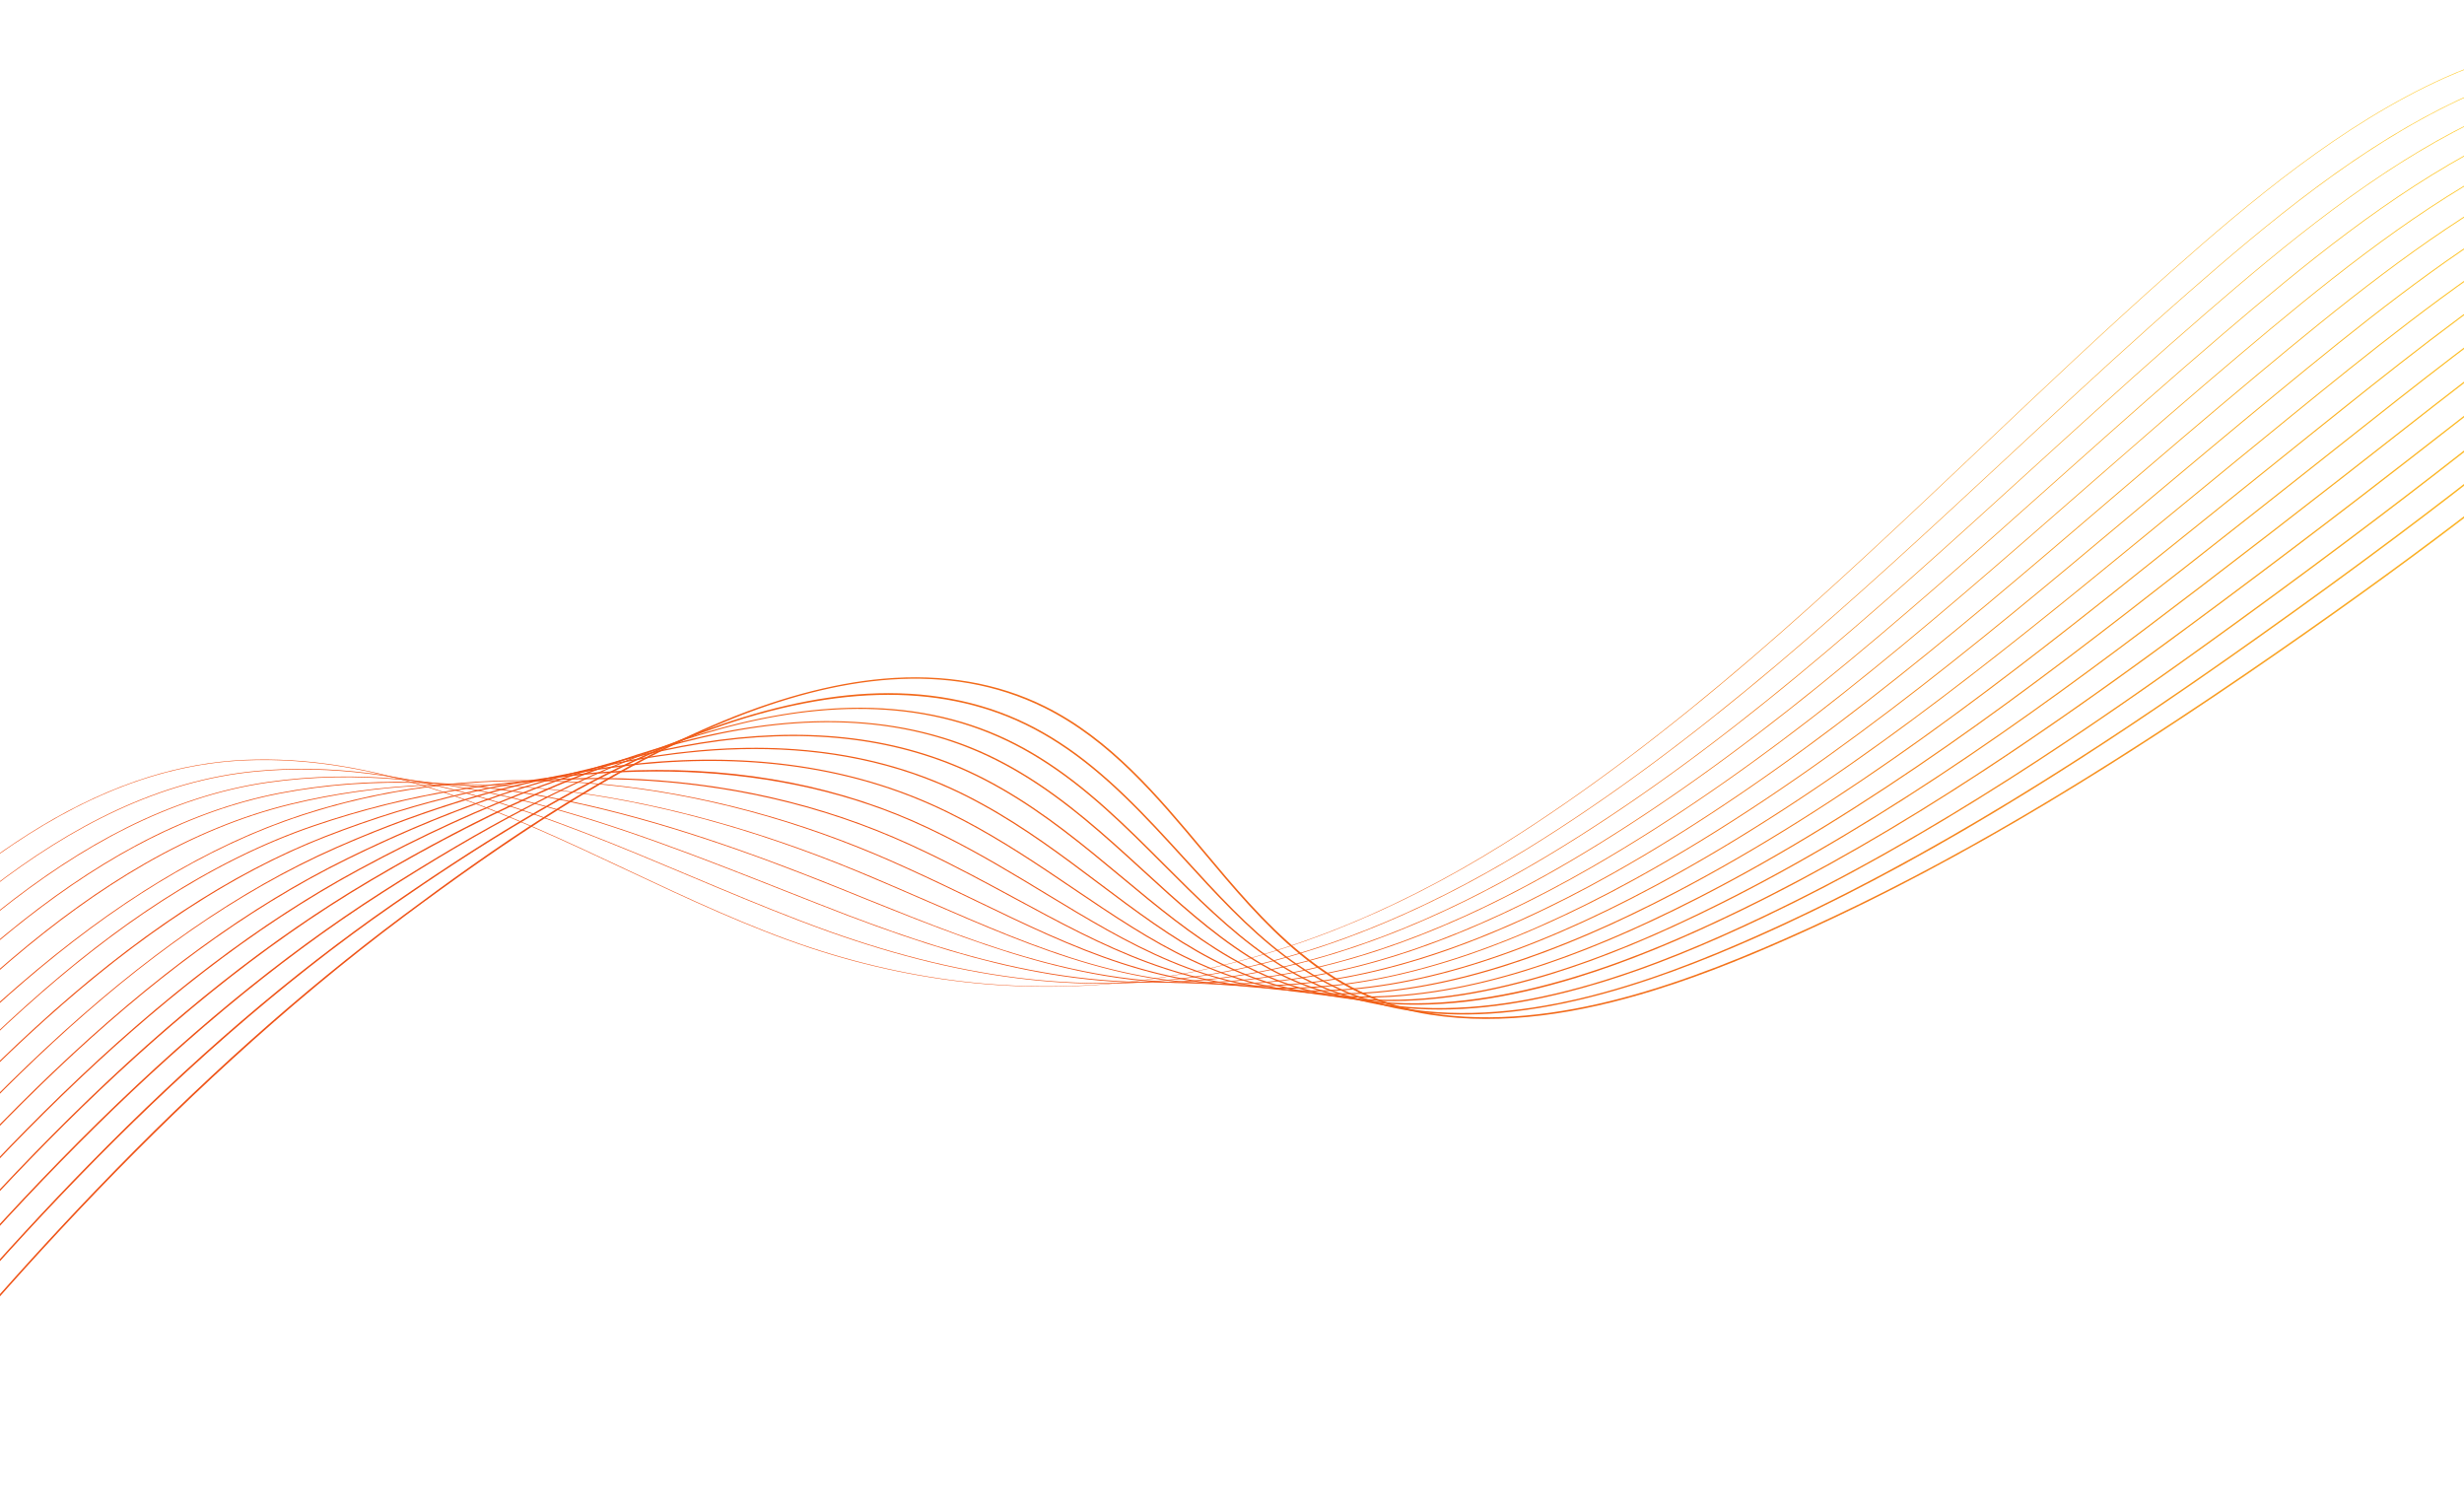<svg width="1440" height="883" viewBox="0 0 1440 883" fill="none" xmlns="http://www.w3.org/2000/svg">
<path d="M745.098 555.83C756.703 552.221 768.288 548.154 779.815 543.634C812.877 530.673 846.259 513.692 879.037 493.162C924.718 464.549 972.001 429.111 1023.59 384.82C1069.58 345.336 1114.64 302.642 1158.21 261.352C1194.23 227.229 1231.47 191.943 1268.99 158.71C1314.73 118.192 1368.56 72.7 1428.66 45.658C1470.96 26.626 1514.83 21.034 1552.17 18.072L1552.17 17.757C1527.49 19.715 1507.62 22.34 1489.65 26.021C1467.3 30.602 1447.31 36.929 1428.56 45.367C1368.43 72.425 1314.57 117.937 1268.82 158.47C1231.3 191.708 1194.05 226.994 1158.03 261.121C1070.86 343.717 980.717 429.126 878.907 492.89C743.847 577.481 607.518 597.937 473.707 553.683C438.007 541.877 401.979 524.94 367.136 508.559C331.732 491.915 295.126 474.704 258.02 462.363C216.313 448.49 178.727 442.504 143.106 444.061C123.72 444.91 105.001 448.402 86.921 454.021C0.055 481.024 -72.497 557.169 -137.848 625.752C-141.115 629.18 -144.366 632.593 -147.6 635.978L-147.407 636.197C-144.173 632.811 -140.924 629.399 -137.655 625.97C-58.742 543.153 30.701 449.288 143.096 444.375C222.476 440.906 295.951 475.446 367.005 508.849C401.854 525.232 437.893 542.173 473.605 553.985C507.547 565.208 542.181 572.342 576.546 575.184C610.374 577.981 644.777 576.693 678.805 571.353C700.797 567.899 722.988 562.699 745.103 555.825L745.098 555.83Z" fill="url(#paint0_linear_1234_18527)"/>
<path d="M763.166 556.215C805.389 543.111 848.422 523.22 891.691 496.765C937.606 468.54 985.202 433.533 1037.2 389.74C1083.55 350.702 1129.02 308.475 1172.98 267.633C1178.93 262.106 1184.88 256.583 1190.83 251.065C1218.81 225.12 1248.86 197.466 1279.09 171.006C1324.53 131.228 1377.9 86.479 1436.4 58.901C1441.15 56.663 1446.05 54.522 1450.97 52.538C1486.63 38.153 1522.75 32.01 1556.45 27.512L1556.44 27.155C1522.71 31.655 1486.57 37.804 1450.87 52.201C1445.95 54.189 1441.04 56.334 1436.29 58.574C1410.17 70.888 1383.38 87.309 1354.4 108.779C1327.3 128.853 1301.02 151.364 1278.89 170.739C1248.66 197.202 1218.61 224.86 1190.62 250.806C1184.67 256.324 1178.73 261.85 1172.78 267.377C1084.82 349.077 993.865 433.561 891.542 496.463C829.569 534.351 768.082 558.773 708.784 569.05C637.772 581.152 566.636 573.29 484.918 544.3C479.253 542.283 473.389 540.113 466.991 537.665C445.813 529.557 424.203 520.47 403.306 511.682C362.896 494.689 321.111 477.114 279.03 465.094C256.352 458.617 235.481 454.252 215.228 451.75C192.462 448.938 171.075 448.536 149.846 450.524C35.8 461.196 -55.417 558.406 -135.893 644.176C-138.709 647.175 -141.508 650.161 -144.299 653.129L-144.075 653.374C-141.284 650.406 -138.482 647.42 -135.669 644.421C-55.237 558.701 35.926 461.545 149.848 450.882C238.148 442.619 322.038 477.899 403.165 512.019C424.065 520.809 445.675 529.897 466.86 538.006C473.26 540.453 479.127 542.626 484.793 544.643C566.561 573.648 637.742 581.518 708.809 569.405C726.739 566.296 744.876 561.896 763.161 556.219L763.166 556.215Z" fill="url(#paint1_linear_1234_18527)"/>
<path d="M780.957 556.948C820.944 544.556 862.229 525.64 904.342 500.377C950.186 472.875 997.766 438.634 1049.8 395.701C1096.18 357.433 1141.69 315.979 1185.71 275.893C1191 271.079 1196.28 266.265 1201.57 261.454C1233.98 231.975 1261.29 207.395 1289.19 183.252C1336.43 142.397 1387.29 100.158 1444.16 72.074C1448.79 69.789 1453.58 67.578 1458.39 65.503C1493.2 50.539 1529.48 42.885 1560.75 36.886L1560.71 36.489C1529.42 42.494 1493.12 50.154 1458.28 65.13C1453.45 67.206 1448.66 69.418 1444.02 71.708C1418.51 84.311 1392.21 100.767 1363.63 122.018C1337.2 141.674 1312.13 162.917 1288.97 182.943C1261.06 207.09 1233.76 231.674 1201.34 261.153C1196.05 265.965 1190.77 270.778 1185.48 275.593C1097.41 355.802 1006.34 438.738 904.177 500.029C839.814 538.642 777.368 562.422 718.575 570.714C636.578 582.279 563.205 560.36 496.133 534.95C490.949 532.976 485.386 530.819 478.093 527.961C471.934 525.545 465.76 523.109 459.573 520.668C361.674 482.036 260.441 442.089 156.578 456.975C129.248 460.892 101.441 469.846 73.933 483.586C49.3 495.891 24.716 511.939 -1.232 532.652C-49.122 570.881 -92.349 617.635 -134.156 662.851C-136.449 665.328 -138.733 667.8 -141.01 670.261L-140.754 670.536C-138.477 668.075 -136.193 665.606 -133.901 663.126C-51.912 574.45 41.017 473.94 156.599 457.375C260.371 442.503 361.562 482.435 459.42 521.049C465.607 523.49 471.778 525.926 477.94 528.342C485.233 531.202 490.8 533.359 495.984 535.333C539.883 551.964 573.932 562.054 606.387 568.054C645.387 575.262 682.089 576.263 718.596 571.115C738.965 568.243 759.781 563.508 780.957 556.948Z" fill="url(#paint2_linear_1234_18527)"/>
<path d="M797.695 557.988C835.924 546.158 875.817 528.089 916.973 503.932C962.999 476.917 1010.83 443.196 1063.21 400.843C1109.9 363.093 1155.75 322.173 1200.09 282.599C1204.16 278.967 1208.22 275.337 1212.29 271.712C1239.77 247.208 1269.13 221.122 1299.28 195.344C1346.26 155.199 1396.73 113.614 1451.9 85.062C1456.43 82.719 1461.11 80.437 1465.8 78.285C1499.73 62.756 1534.43 53.892 1565.04 46.074L1564.98 45.638C1534.35 53.46 1499.63 62.328 1465.67 77.872C1460.96 80.03 1456.28 82.313 1451.74 84.657C1396.54 113.23 1346.03 154.833 1299.04 194.997C1268.88 220.778 1239.52 246.862 1212.04 271.37C1207.98 274.998 1203.91 278.628 1199.84 282.256C1111.11 361.444 1019.36 443.329 916.795 503.533C850.079 542.695 786.677 565.843 728.343 572.339C646.087 581.499 575.539 553.075 507.316 525.584L504.124 524.29C499.241 522.309 494.192 520.258 489.163 518.241C424.984 492.461 375.255 476.682 327.923 467.079C267.591 454.837 213.731 453.62 163.268 463.358C135.502 468.714 107.252 479.038 79.299 494.035C54.259 507.472 29.253 524.585 2.855 546.355C-45.888 586.552 -90.04 634.992 -132.741 681.839L-137.762 687.347L-137.476 687.649L-132.455 682.141C-55.63 597.857 30.631 503.224 135.198 470.86C144.429 468.003 153.785 465.636 163.309 463.797C275.874 442.075 391.111 479.341 488.989 518.661C494.018 520.679 499.067 522.729 503.95 524.71L507.142 526.005C545.834 541.594 580.745 555.222 616.166 564.098C656.078 574.101 691.725 576.862 728.352 572.78C750.752 570.287 773.901 565.339 797.691 557.977L797.695 557.988Z" fill="url(#paint3_linear_1234_18527)"/>
<path d="M814.165 559.144C821.016 557.025 827.918 554.703 834.87 552.179C865.087 541.208 896.955 526.144 929.585 507.403C975.871 480.821 1024.05 447.556 1076.88 405.705C1123.96 368.407 1170.23 327.946 1214.99 288.815L1223.01 281.804C1251.95 256.504 1280.33 231.762 1309.36 207.245C1356.13 167.758 1406.25 126.785 1459.64 97.824C1464.06 95.43 1468.62 93.08 1473.21 90.839C1502.27 76.684 1531.76 67.166 1560.28 57.958C1563.31 56.98 1566.33 56.005 1569.33 55.031L1569.23 54.559C1566.23 55.534 1563.21 56.508 1560.18 57.485C1531.65 66.697 1502.14 76.219 1473.05 90.392C1468.46 92.637 1463.88 94.989 1459.46 97.388C1406.03 126.368 1355.89 167.36 1309.1 206.864C1280.07 231.384 1251.68 256.126 1222.73 281.429L1214.72 288.44C1125.15 366.753 1032.54 447.732 929.396 506.97C860.393 546.6 796.03 569.124 738.093 573.922C665.329 579.948 607.942 555.013 541.496 526.137C534.009 522.884 526.268 519.521 518.474 516.192C511.521 513.201 505.716 510.753 500.204 508.491C443.875 485.344 388.615 469.997 335.954 462.871C277.179 454.917 221.317 457.209 169.918 469.676C141.672 476.529 112.934 488.269 84.504 504.571C59.021 519.183 33.568 537.405 6.684 560.275C-42.969 602.519 -88.106 652.733 -131.754 701.294L-134.559 704.414L-134.242 704.742L-131.437 701.623C-46.117 606.702 50.588 499.119 169.985 470.153C268.292 446.306 379.329 459.357 500.015 508.949C505.524 511.212 511.329 513.657 518.279 516.649C526.07 519.978 533.811 523.342 541.298 526.595C574.083 540.839 605.047 554.296 636.938 563.444C672.641 573.686 704.783 577.17 738.091 574.413C762.326 572.405 787.836 567.278 814.162 559.138L814.165 559.144Z" fill="url(#paint4_linear_1234_18527)"/>
<path d="M830.042 560.553C835.361 558.911 840.716 557.143 846.105 555.25C876.429 544.6 908.757 529.68 942.197 510.896C988.84 484.696 1037.47 451.823 1090.87 410.395C1138.45 373.481 1185.26 333.401 1230.52 294.64L1233.72 291.903C1260.06 269.341 1289.93 243.765 1319.44 219.147C1368 178.651 1415.85 139.877 1467.38 110.587C1471.69 108.134 1476.15 105.714 1480.62 103.393C1504.91 90.813 1529.48 81.249 1553.24 72.002C1559.97 69.385 1566.92 66.676 1573.63 63.992L1573.48 63.49C1566.78 66.177 1559.83 68.883 1553.1 71.5C1529.32 80.753 1504.74 90.32 1480.43 102.913C1475.95 105.238 1471.49 107.663 1467.17 110.118C1415.61 139.43 1367.73 178.222 1319.15 218.733C1289.64 243.352 1259.77 268.928 1233.42 291.493L1230.22 294.231C1139.62 371.816 1045.93 452.039 941.99 510.423C870.749 550.437 805.425 572.343 747.836 575.524C680.501 579.247 627.121 553.471 570.609 526.179C557.397 519.798 543.734 513.202 529.629 506.836C523.062 503.848 517.047 501.211 511.245 498.777C484.303 487.463 456.534 478.22 428.713 471.307C400.384 464.269 371.788 459.592 343.715 457.41C284.594 452.812 228.358 459.07 176.552 476.011C122.016 493.847 67.696 526.577 10.482 576.077C-40.622 620.289 -87.612 672.152 -131.365 721.489L-131.017 721.844C-35.767 614.44 59.439 514.862 176.664 476.526C178.667 475.87 180.692 475.227 182.709 474.605C282.934 443.642 399.231 452.337 511.034 499.285C516.833 501.716 522.844 504.351 529.408 507.337C543.51 513.703 557.169 520.298 570.378 526.676C599.331 540.657 626.675 553.864 655.4 563.199C687.65 573.68 717.018 577.769 747.824 576.065C773.742 574.63 801.334 569.424 830.039 560.553L830.042 560.553Z" fill="url(#paint5_linear_1234_18527)"/>
<path d="M845.635 562.12C849.516 560.922 853.421 559.658 857.347 558.322C887.762 547.99 920.555 533.214 954.814 514.401C1059.86 456.717 1153.69 378.067 1244.43 302.006L1250.76 296.704C1276.51 275.108 1303.15 252.781 1329.53 231.052C1379.91 189.568 1425.64 152.833 1475.13 123.348C1479.32 120.848 1483.67 118.356 1488.03 115.944C1507.84 105.038 1527.87 95.957 1547.23 87.175C1557.9 82.337 1567.97 77.771 1577.94 72.95L1577.75 72.422C1567.79 77.241 1557.72 81.808 1547.05 86.641C1527.68 95.427 1507.65 104.513 1487.81 115.43C1483.44 117.847 1479.09 120.341 1474.89 122.842C1425.36 152.348 1379.62 189.101 1329.22 230.598C1302.84 252.325 1276.2 274.658 1250.44 296.252L1244.12 301.554C1153.4 377.597 1059.6 456.228 954.597 513.881C880.118 554.778 815.679 575.47 757.594 577.137C693.518 578.978 644.664 552.533 592.941 524.532C576.266 515.504 559.025 506.173 540.796 497.505C534.319 494.402 528.267 491.646 522.294 489.089C495.836 477.747 467.655 469.072 438.532 463.303C410.574 457.768 381.465 454.851 352.01 454.636C323.53 454.425 294.545 456.739 265.859 461.506C237.843 466.163 210.035 473.171 183.211 482.336C154.167 492.261 124.633 506.81 95.434 525.584C69.179 542.464 42.968 562.73 15.297 587.539C-37.103 634.527 -85.48 689.783 -128.163 738.536L-127.781 738.917C-40.117 638.786 59.246 525.291 183.338 482.892C297.557 443.862 421.026 446.317 522.062 489.634C528.028 492.189 534.074 494.94 540.544 498.042C558.763 506.702 575.999 516.035 592.667 525.058C619.067 539.349 644.001 552.847 670.654 562.701C700.647 573.79 728.262 578.561 757.567 577.719C785.046 576.929 814.621 571.686 845.631 562.115L845.635 562.12Z" fill="url(#paint6_linear_1234_18527)"/>
<path d="M860.711 563.902C893.787 553.704 929.205 538.42 967.428 517.91C1013.92 492.965 1062.35 461.758 1115.51 422.502C1162.03 388.148 1206.27 352.179 1255.14 312.1C1261.79 306.654 1268.43 301.2 1275.07 295.746C1296.2 278.409 1318.04 260.48 1339.61 242.946C1382.91 207.754 1431.99 167.867 1482.87 136.094C1486.96 133.541 1491.19 130.982 1495.45 128.481C1511.16 119.295 1527.05 111.108 1542.41 103.19C1556.36 96.006 1569.53 89.218 1582.25 81.896L1582 81.35C1569.3 88.666 1556.13 95.45 1542.19 102.629C1526.82 110.548 1510.92 118.737 1495.2 127.937C1490.94 130.438 1486.7 133.006 1482.61 135.559C1431.7 167.352 1382.6 207.257 1339.29 242.459C1317.72 259.996 1295.87 277.923 1274.75 295.263C1268.1 300.717 1261.46 306.17 1254.82 311.617C1169.8 381.336 1073.43 460.358 967.206 517.357C890.52 558.506 825.148 578.591 767.353 578.769C705.281 578.958 659.689 551.303 611.42 522.023C592.558 510.579 573.051 498.747 551.964 488.212C545.53 484.97 539.44 482.1 533.345 479.44C481.852 456.923 423.547 447.222 360.05 450.604C331.552 452.124 302.136 456.324 272.621 463.083C244.883 469.436 217.041 478.049 189.865 488.678C134.289 510.421 78.865 547.009 20.428 600.535C-29.82 646.558 -75.141 697.982 -124.952 755.58L-124.539 755.988C-40.89 659.258 63.217 538.873 190.029 489.265C203.823 483.87 217.673 479.033 231.495 474.77C340.083 441.285 448.063 442.836 533.097 480.019C539.182 482.676 545.263 485.542 551.69 488.779C572.761 499.305 592.255 511.134 611.11 522.57C659.444 551.888 705.096 579.582 767.314 579.394C796.382 579.307 827.363 574.191 860.72 563.903L860.711 563.902Z" fill="url(#paint7_linear_1234_18527)"/>
<path d="M876.173 565.609C877.385 565.237 878.594 564.859 879.809 564.471C910.79 554.625 943.574 540.552 980.037 521.442C1026.24 497.226 1074.31 467.055 1126.99 429.2C1174.94 394.75 1221.88 357.455 1265.85 322.206C1280.38 310.56 1295.16 298.673 1309.45 287.18C1322.63 276.577 1336.26 265.616 1349.69 254.847L1351.91 253.066C1396.72 217.136 1443.05 179.983 1490.61 148.845C1494.6 146.238 1498.72 143.608 1502.86 141.025C1514.89 133.549 1527.08 126.552 1538.87 119.785C1555.71 110.111 1571.63 100.972 1586.55 90.853L1586.25 90.295C1571.34 100.4 1555.44 109.532 1538.61 119.2C1526.81 125.969 1514.62 132.97 1502.58 140.451C1498.43 143.035 1494.31 145.67 1490.32 148.281C1442.73 179.438 1396.38 216.601 1351.56 252.541L1349.34 254.322C1335.91 265.09 1322.28 276.055 1309.1 286.655C1294.81 298.15 1280.04 310.034 1265.51 321.681C1168.06 399.794 1079.3 468.694 979.802 520.842C900.928 562.18 834.625 581.666 777.101 580.414C716.245 579.089 673.14 549.899 627.502 518.996C607.233 505.272 586.274 491.078 563.119 478.948C556.793 475.609 550.492 472.538 544.386 469.819C493.313 447.058 433.996 439.254 368.086 446.627C339.534 449.821 309.687 455.903 279.376 464.708C251.983 472.665 224.096 482.867 196.5 495.03C140.33 519.785 84.414 558.556 25.549 613.559C-26.576 662.267 -73.878 716.59 -121.763 772.616L-121.317 773.047C-18.35 652.579 76.648 548.555 196.701 495.645C272.557 462.211 418.56 414.48 544.114 470.439C550.21 473.151 556.502 476.218 562.815 479.55C585.944 491.668 606.889 505.85 627.145 519.567C672.85 550.517 716.02 579.751 777.045 581.081C807.365 581.741 840.702 576.535 876.179 565.607L876.173 565.609Z" fill="url(#paint8_linear_1234_18527)"/>
<path d="M891.21 567.487C922.174 557.957 955.357 544.049 992.652 524.969C1093.49 473.376 1184.49 404.393 1276.57 332.3C1305.2 309.876 1334.53 286.697 1359.77 266.73C1363.43 263.84 1367.08 260.942 1370.75 258.044C1412.2 225.23 1455.06 191.299 1498.36 161.572C1502.23 158.918 1506.24 156.215 1510.28 153.542C1519.07 147.741 1527.99 142.116 1536.62 136.678C1555.98 124.466 1574.27 112.934 1590.87 99.788L1590.51 99.224C1573.94 112.346 1555.66 123.868 1536.32 136.07C1527.69 141.512 1518.76 147.14 1509.96 152.943C1505.92 155.618 1501.91 158.324 1498.03 160.979C1454.71 190.718 1411.84 224.658 1370.38 257.48C1366.72 260.378 1363.06 263.276 1359.4 266.166C1334.16 286.133 1304.83 309.309 1276.2 331.733C1184.16 403.802 1093.19 472.765 992.405 524.328C910.226 566.373 844.91 584.718 786.857 582.059C726.686 579.305 685.564 548.368 642.027 515.617C620.867 499.699 598.986 483.237 574.289 469.702C567.968 466.216 561.628 463.024 555.438 460.218C440.267 407.945 300.292 453.747 203.145 501.375C146.366 529.213 89.957 570.175 30.696 626.603C-23.502 678.21 -74.768 737.813 -118.564 789.629L-118.085 790.086C-18.861 672.692 80.39 562.32 203.384 502.021C234.93 486.555 271.013 471.275 309.276 459.498C388.696 435.054 477.566 425.668 555.143 460.881C561.317 463.682 567.647 466.866 573.952 470.347C598.611 483.863 620.475 500.311 641.618 516.217C685.232 549.027 726.428 580.015 786.779 582.778C803.248 583.531 820.734 582.514 838.752 579.755C855.368 577.21 872.959 573.102 891.043 567.545C891.097 567.528 891.157 567.51 891.211 567.493L891.21 567.487Z" fill="url(#paint9_linear_1234_18527)"/>
<path d="M906.246 569.423C936.167 560.222 968.607 546.82 1005.26 528.522C1050.96 505.716 1098.29 477.604 1149.96 442.578C1198.44 409.715 1244.61 375.013 1287.28 342.409C1313.68 322.232 1340.69 301.368 1369.85 278.63C1378.28 272.064 1386.85 265.349 1395.15 258.852C1431.38 230.483 1468.85 201.149 1506.11 174.317C1509.85 171.626 1513.75 168.856 1517.7 166.08C1523.68 161.892 1529.76 157.73 1535.63 153.706C1557.13 138.987 1577.43 125.084 1595.2 108.74L1594.76 108.182C1577.03 124.487 1556.75 138.374 1535.28 153.079C1529.41 157.103 1523.33 161.265 1517.35 165.457C1513.39 168.234 1509.49 171.008 1505.75 173.7C1468.47 200.542 1431 229.88 1394.76 258.254C1386.46 264.748 1377.89 271.465 1369.46 278.032C1340.3 300.772 1313.29 321.633 1286.89 341.809C1200.34 407.947 1107.28 476.793 1005.01 527.844C951.909 554.347 872.535 588.979 796.611 583.74C736.757 579.612 697.269 546.776 655.463 512.015C633.762 493.971 611.324 475.314 585.453 460.506C579.134 456.871 572.753 453.56 566.485 450.664C476.735 409.21 356.726 428.411 209.784 507.743C152.369 538.741 95.476 581.898 35.854 639.685C-17.961 691.844 -68.632 750.756 -115.372 806.648L-114.863 807.128C-19.753 693.392 83.68 576.644 210.06 508.414C356.8 429.195 476.608 410 566.162 451.365C572.415 454.252 578.779 457.551 585.082 461.181C610.907 475.959 633.322 494.6 655.002 512.627C676.131 530.197 696.088 546.79 718.769 559.928C744.448 574.803 769.15 582.608 796.511 584.496C828.793 586.722 863.388 582.186 902.269 570.628C903.585 570.237 904.914 569.834 906.24 569.428L906.246 569.423Z" fill="url(#paint10_linear_1234_18527)"/>
<path d="M921.482 571.32C950.557 562.388 981.436 549.802 1017.87 532.069C1063.34 509.94 1110.3 482.852 1161.43 449.256C1211.7 416.228 1260.81 380.199 1297.98 352.501C1325.76 331.8 1353.33 310.943 1379.93 290.509C1397.85 276.738 1416.07 262.555 1433.68 248.842C1459.97 228.37 1487.16 207.203 1513.86 187.04C1517.45 184.326 1521.24 181.483 1525.12 178.596C1528.68 175.943 1532.31 173.273 1535.81 170.688C1559.07 153.545 1581.04 137.349 1599.51 117.678L1599 117.132C1580.59 136.744 1558.65 152.918 1535.42 170.037C1531.92 172.622 1528.29 175.296 1524.72 177.948C1520.85 180.839 1517.06 183.683 1513.46 186.397C1486.76 206.564 1459.57 227.735 1433.28 248.207C1415.66 261.923 1397.45 276.103 1379.52 289.873C1352.93 310.307 1325.36 331.164 1297.59 351.86C1197.2 426.664 1111.17 485.816 1017.61 531.352C963.118 557.873 881.937 592.327 806.365 585.416C746.556 579.947 708.462 545.104 668.126 508.215C646.135 488.102 623.395 467.306 596.616 451.329C590.296 447.542 583.874 444.112 577.531 441.133C550.514 428.442 520.113 421.813 487.171 421.425C457.984 421.083 426.06 425.634 392.283 434.954C339.66 449.475 282.14 475.367 216.422 514.108C158.336 548.351 100.968 593.711 41.035 652.779C-15.303 708.304 -68.028 770.312 -112.176 823.647L-111.633 824.154C-21.09 714.768 86.424 591.632 216.743 514.805C370.633 424.085 488.536 400.229 577.187 441.873C583.511 444.841 589.911 448.261 596.214 452.039C622.938 467.98 645.65 488.754 667.618 508.845C687.965 527.456 707.184 545.033 729.349 559.133C741.268 566.715 752.882 572.537 764.854 576.935C778.264 581.863 791.802 584.9 806.248 586.219C838.784 589.194 873.867 585.101 913.499 573.707C916.146 572.945 918.807 572.156 921.48 571.333L921.482 571.32Z" fill="url(#paint11_linear_1234_18527)"/>
<path d="M936.769 573.898C964.827 565.271 995.017 553.144 1030.65 536.222C1075.92 514.719 1122.51 488.611 1173.08 456.404C1213.34 430.763 1255.22 401.935 1308.88 362.932C1337.84 341.875 1364.45 322.151 1390.2 302.632C1433.7 269.67 1477.28 235.206 1521.81 199.851C1525.46 196.952 1529.11 194.063 1532.74 191.185C1534.27 189.981 1535.78 188.784 1537.31 187.584C1560.9 168.963 1585.29 149.708 1604.05 126.6L1603.47 126.073C1584.77 149.105 1560.42 168.329 1536.87 186.918C1535.35 188.119 1533.83 189.319 1532.31 190.522C1528.67 193.401 1525.03 196.289 1521.38 199.188C1476.85 234.539 1433.28 269 1389.78 301.956C1364.03 321.471 1337.43 341.191 1308.47 362.246C1223.68 423.881 1131.3 487.522 1030.37 535.456C969.882 564.184 890.877 596.093 816.262 587.781C756.315 580.882 719.426 543.937 680.37 504.823C658.258 482.677 635.392 459.781 607.886 442.687C601.557 438.741 595.095 435.186 588.68 432.123C561.448 419.112 530.602 412.89 496.999 413.633C467.443 414.287 434.96 420.351 400.454 431.655C371.293 441.209 339.728 454.836 306.635 472.155C280.765 485.695 253.447 501.714 223.115 521.13C164.3 558.778 106.455 606.411 46.277 666.747C-12.974 726.154 -67.803 791.469 -108.95 841.732L-108.374 842.262C-11.915 724.43 95.048 604.063 223.484 521.847C276.203 488.1 341.647 450.289 408.629 429.697C470.092 410.801 532.844 406.395 588.318 432.902C594.709 435.956 601.147 439.497 607.456 443.427C634.893 460.475 657.728 483.344 679.811 505.459C698.617 524.29 718.062 543.764 739.8 558.871C751.497 566.997 762.955 573.292 774.83 578.113C788.138 583.515 801.646 586.951 816.123 588.618C848.956 592.278 884.536 588.6 924.89 577.377C928.815 576.286 932.774 575.126 936.774 573.897L936.769 573.898Z" fill="url(#paint12_linear_1234_18527)"/>
<path d="M951.248 576.632C986.757 565.679 1020.27 550.875 1043.44 540.152C1088.64 519.089 1134.87 493.874 1184.76 463.064C1225.75 437.75 1268.68 409.037 1319.85 372.695C1349.22 351.838 1375.62 332.618 1400.57 313.937C1444.7 280.89 1488.21 246.45 1529.88 211.577C1533.48 208.569 1537.05 205.572 1540.49 202.665C1564.85 182.13 1590.04 160.897 1608.71 134.226L1608.06 133.726C1589.46 160.293 1564.32 181.485 1540.01 201.98C1536.57 204.886 1533 207.885 1529.41 210.888C1487.74 245.751 1444.25 280.179 1400.13 313.216C1375.19 331.893 1348.8 351.107 1319.43 371.96C1245.75 424.287 1147.76 490.6 1043.16 539.338C977.031 569.932 899.528 599.891 826.129 590.089C765.835 581.922 730.007 542.656 692.079 501.086C669.984 476.87 647.136 451.833 619.053 433.65C612.714 429.541 606.211 425.855 599.72 422.699C572.251 409.335 540.955 403.518 506.696 405.412C476.747 407.068 443.703 414.672 408.481 428.012C378.65 439.311 347.537 454.449 313.364 474.292C287.671 489.211 261.058 506.302 229.613 528.082C169.984 569.386 111.665 619.43 51.321 681.073C3.573 729.851 -46.406 786.9 -105.968 860.621L-105.359 861.175C-14.587 748.83 96.243 621.488 230.027 528.822C274.189 498.233 340.759 454.588 408.707 428.852C483.917 400.367 548.053 398.571 599.332 423.522C605.794 426.666 612.274 430.336 618.587 434.43C646.588 452.56 669.404 477.561 691.466 501.738C709.702 521.723 728.557 542.39 749.948 558.568C761.462 567.277 772.806 574.058 784.624 579.307C797.878 585.187 811.402 589.005 825.965 590.979C859.034 595.393 895.108 592.126 936.249 580.986C941.272 579.625 946.284 578.167 951.251 576.634L951.248 576.632Z" fill="url(#paint13_linear_1234_18527)"/>
<path d="M966.688 578.789C997.677 569.189 1027.92 556.507 1056.18 543.675C1101.22 523.23 1147.1 498.922 1196.43 469.366C1237.54 444.735 1281.49 416.142 1330.79 381.947C1422.01 318.677 1489.06 266.728 1548.21 213.508C1572.98 191.219 1596.6 168.915 1613.34 141.134L1612.62 140.666C1595.96 168.324 1572.39 190.569 1547.68 212.804C1488.57 265.998 1421.54 317.921 1330.35 381.166C1223.42 455.335 1138.77 505.189 1055.9 542.813C988.221 573.535 909.165 603.407 835.918 592.035C775.144 582.598 738.653 538.963 703.362 496.765C676.61 464.775 648.945 431.694 610.649 412.723C582.93 398.991 551.177 393.579 516.281 396.642C485.92 399.304 452.316 408.468 416.401 423.878C349.816 452.447 285.003 498.105 235.974 534.691C175.413 579.886 116.621 632.401 56.243 695.242C6.214 747.312 -44.431 805.867 -103.138 879.513L-102.494 880.096C-18.472 774.69 95.987 640.259 236.433 535.453C351.57 449.535 498.107 358.036 610.234 413.588C648.382 432.488 675.992 465.501 702.694 497.43C720.414 518.62 738.738 540.532 759.84 557.83C771.2 567.143 782.455 574.432 794.248 580.115C807.478 586.49 821.046 590.695 835.729 592.976C878.559 599.626 923.348 592.224 966.684 578.8L966.688 578.789Z" fill="url(#paint14_linear_1234_18527)"/>
<defs>
<linearGradient id="paint0_linear_1234_18527" x1="-149.876" y1="620.539" x2="491.711" y2="-500.933" gradientUnits="userSpaceOnUse">
<stop offset="0.357" stop-color="#EF5316"/>
<stop offset="1" stop-color="#FFCB27"/>
</linearGradient>
<linearGradient id="paint1_linear_1234_18527" x1="-147.917" y1="628.611" x2="468.632" y2="-485.81" gradientUnits="userSpaceOnUse">
<stop offset="0.357" stop-color="#EF5316"/>
<stop offset="1" stop-color="#FFCB27"/>
</linearGradient>
<linearGradient id="paint2_linear_1234_18527" x1="-145.98" y1="636.602" x2="447.582" y2="-470.709" gradientUnits="userSpaceOnUse">
<stop offset="0.357" stop-color="#EF5316"/>
<stop offset="1" stop-color="#FFCB27"/>
</linearGradient>
<linearGradient id="paint3_linear_1234_18527" x1="-144.16" y1="644.039" x2="430.421" y2="-457.062" gradientUnits="userSpaceOnUse">
<stop offset="0.357" stop-color="#EF5316"/>
<stop offset="1" stop-color="#FFCB27"/>
</linearGradient>
<linearGradient id="paint4_linear_1234_18527" x1="-142.484" y1="650.796" x2="418.354" y2="-445.826" gradientUnits="userSpaceOnUse">
<stop offset="0.357" stop-color="#EF5316"/>
<stop offset="1" stop-color="#FFCB27"/>
</linearGradient>
<linearGradient id="paint5_linear_1234_18527" x1="-140.81" y1="657.614" x2="406.49" y2="-434.341" gradientUnits="userSpaceOnUse">
<stop offset="0.357" stop-color="#EF5316"/>
<stop offset="1" stop-color="#FFCB27"/>
</linearGradient>
<linearGradient id="paint6_linear_1234_18527" x1="-139.119" y1="664.467" x2="394.779" y2="-422.607" gradientUnits="userSpaceOnUse">
<stop offset="0.357" stop-color="#EF5316"/>
<stop offset="1" stop-color="#FFCB27"/>
</linearGradient>
<linearGradient id="paint7_linear_1234_18527" x1="-137.413" y1="671.371" x2="383.35" y2="-410.666" gradientUnits="userSpaceOnUse">
<stop offset="0.357" stop-color="#EF5316"/>
<stop offset="1" stop-color="#FFCB27"/>
</linearGradient>
<linearGradient id="paint8_linear_1234_18527" x1="-135.729" y1="678.281" x2="371.809" y2="-398.411" gradientUnits="userSpaceOnUse">
<stop offset="0.357" stop-color="#EF5316"/>
<stop offset="1" stop-color="#FFCB27"/>
</linearGradient>
<linearGradient id="paint9_linear_1234_18527" x1="-134.027" y1="685.226" x2="360.535" y2="-385.966" gradientUnits="userSpaceOnUse">
<stop offset="0.357" stop-color="#EF5316"/>
<stop offset="1" stop-color="#FFCB27"/>
</linearGradient>
<linearGradient id="paint10_linear_1234_18527" x1="-132.328" y1="692.211" x2="349.307" y2="-373.235" gradientUnits="userSpaceOnUse">
<stop offset="0.357" stop-color="#EF5316"/>
<stop offset="1" stop-color="#FFCB27"/>
</linearGradient>
<linearGradient id="paint11_linear_1234_18527" x1="-130.622" y1="699.198" x2="338.15" y2="-360.252" gradientUnits="userSpaceOnUse">
<stop offset="0.357" stop-color="#EF5316"/>
<stop offset="1" stop-color="#FFCB27"/>
</linearGradient>
<linearGradient id="paint12_linear_1234_18527" x1="-128.35" y1="710.82" x2="350.34" y2="-355.254" gradientUnits="userSpaceOnUse">
<stop offset="0.357" stop-color="#EF5316"/>
<stop offset="1" stop-color="#FFCB27"/>
</linearGradient>
<linearGradient id="paint13_linear_1234_18527" x1="-126.54" y1="721.589" x2="405.142" y2="-372.661" gradientUnits="userSpaceOnUse">
<stop offset="0.357" stop-color="#EF5316"/>
<stop offset="1" stop-color="#FFCB27"/>
</linearGradient>
<linearGradient id="paint14_linear_1234_18527" x1="-125.247" y1="729.801" x2="475.279" y2="-395.016" gradientUnits="userSpaceOnUse">
<stop offset="0.357" stop-color="#EF5316"/>
<stop offset="1" stop-color="#FFCB27"/>
</linearGradient>
</defs>
</svg>
